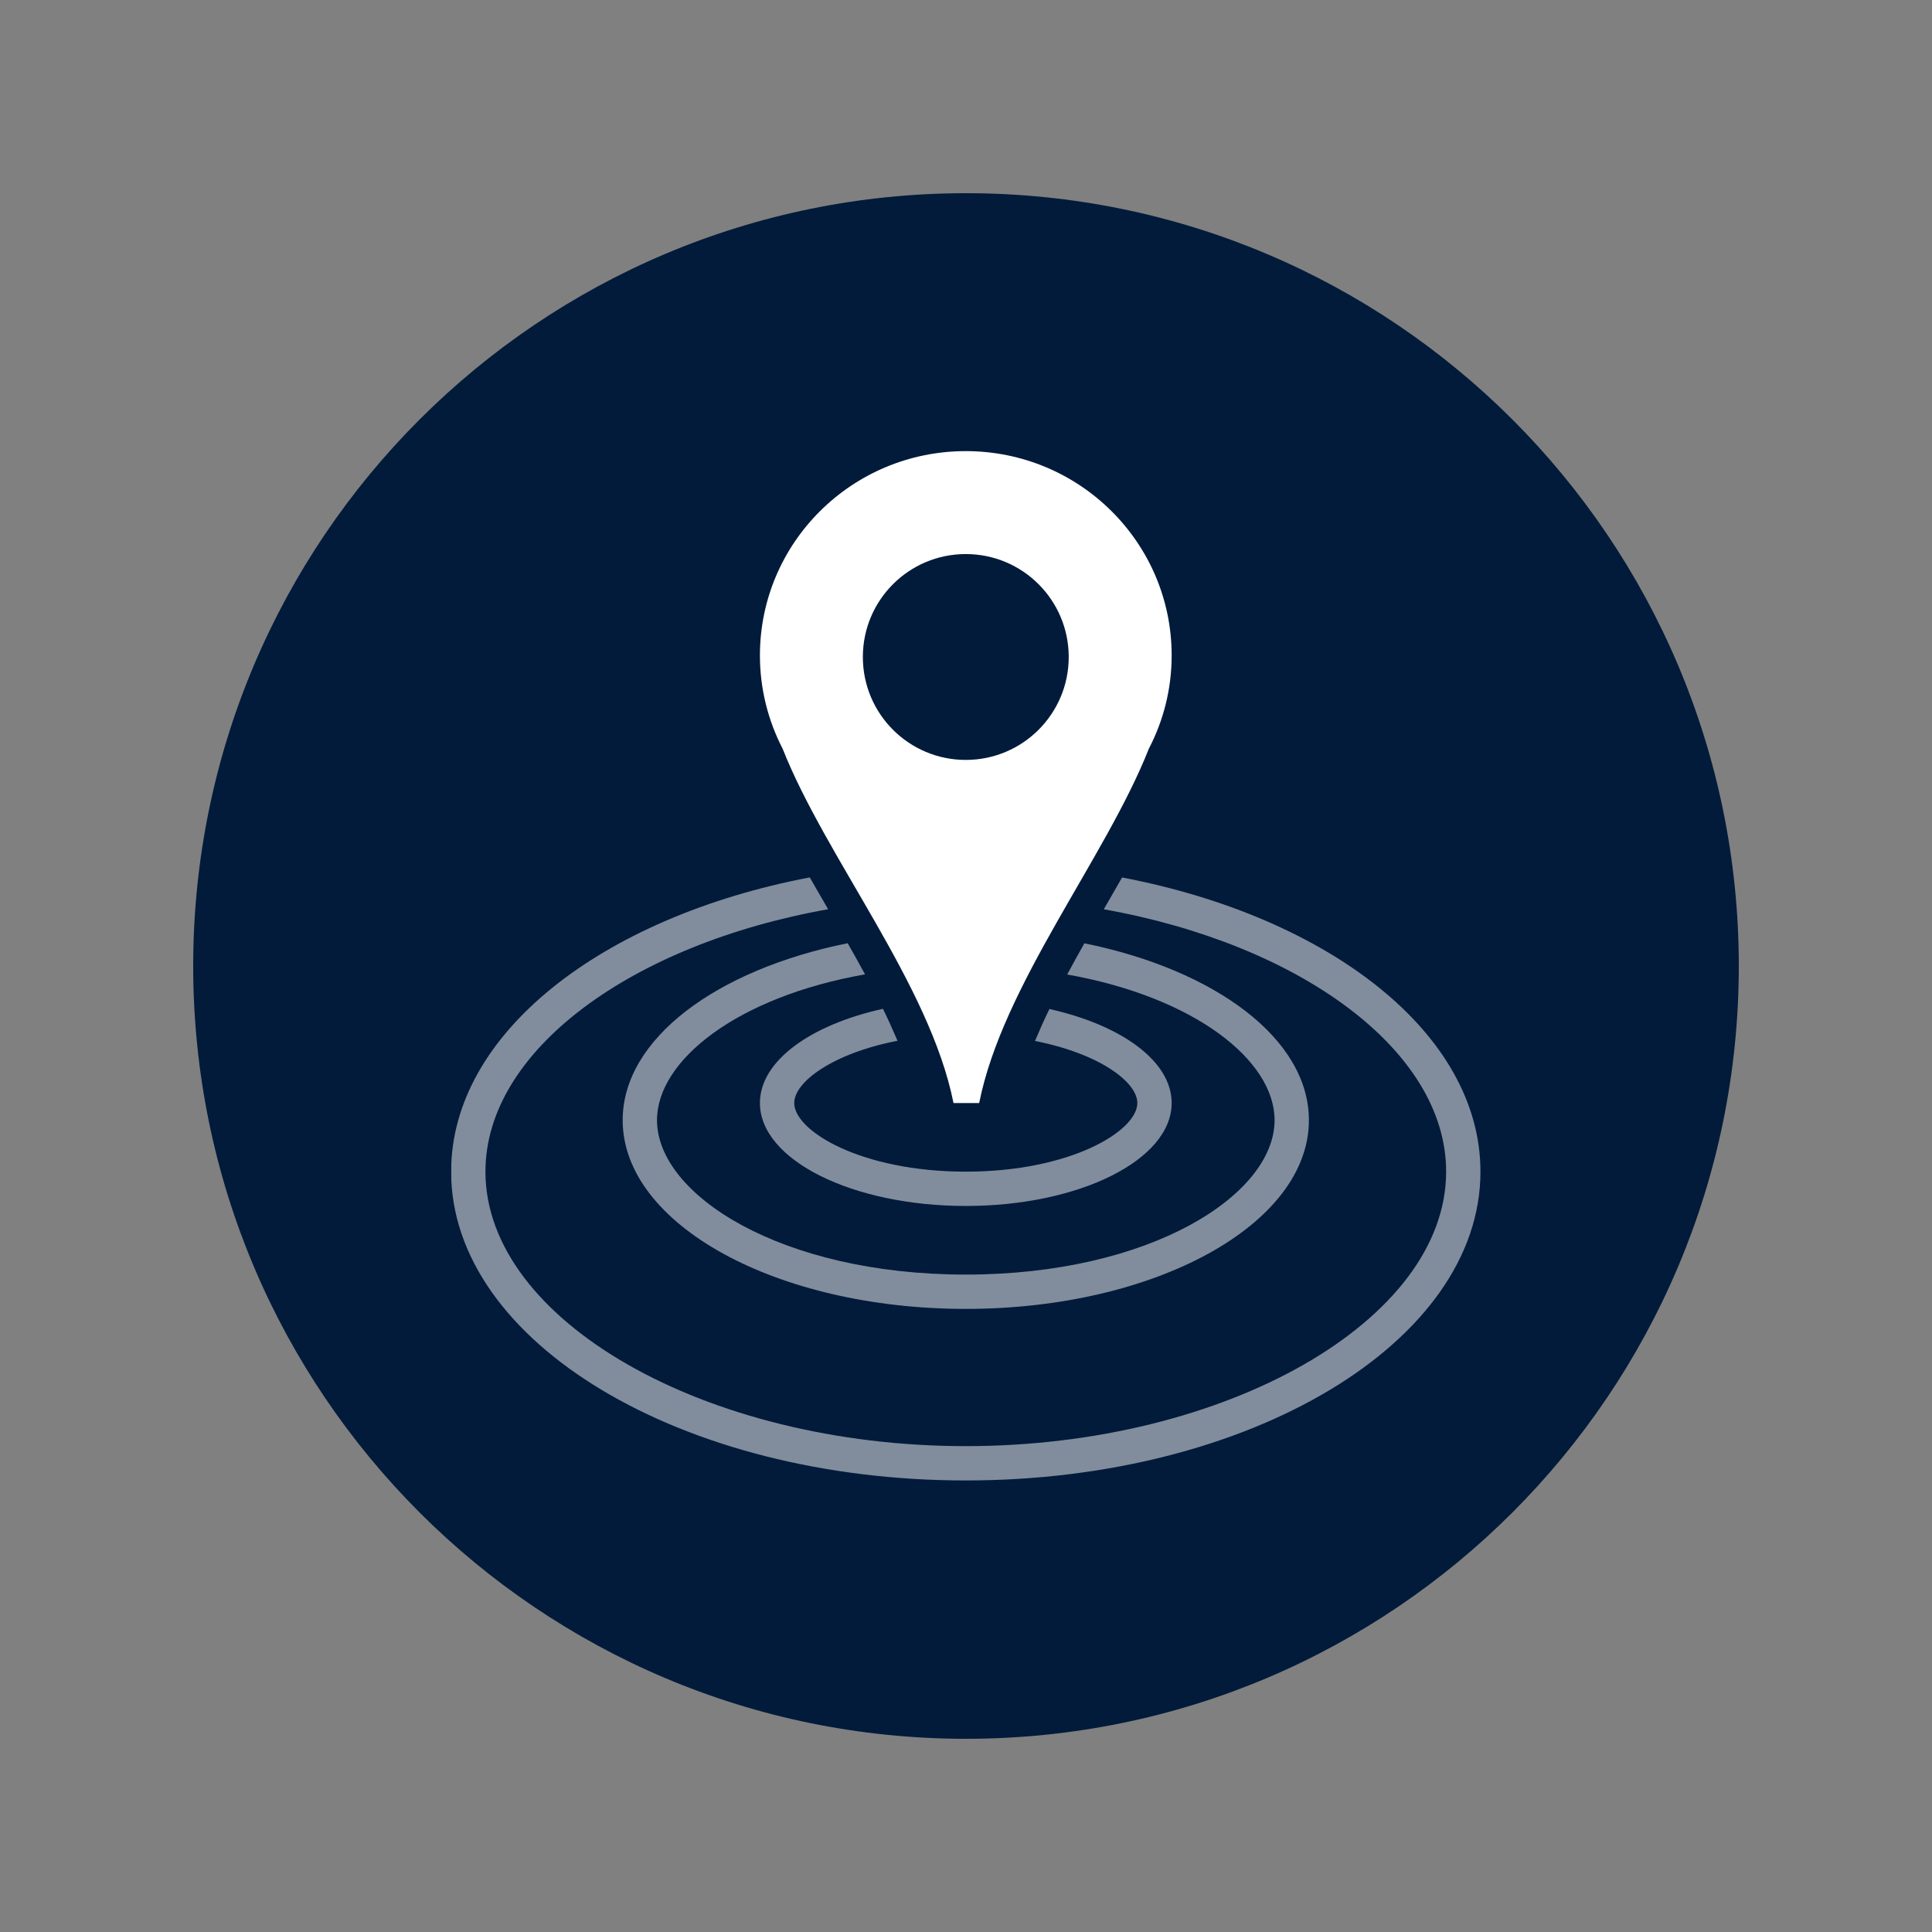 <svg xmlns="http://www.w3.org/2000/svg" xmlns:xlink="http://www.w3.org/1999/xlink" width="1800" zoomAndPan="magnify" viewBox="0 0 1350 1350" height="1800" preserveAspectRatio="xMidYMid meet" version="1.0"><rect x="0" y="0" width="1350" height="1350" fill="#808080" stroke="none"/><defs><filter x="0%" y="0%" width="100%" height="100%" id="77a676796f"><feColorMatrix values="0 0 0 0 1 0 0 0 0 1 0 0 0 0 1 0 0 0 1 0" color-interpolation-filters="sRGB"/></filter><clipPath id="5b7a5700ca"><path d="M 135 135 L 1215 135 L 1215 1215 L 135 1215 Z M 135 135 " clip-rule="nonzero"/></clipPath><clipPath id="56d6bdd3d2"><path d="M 675 135 C 376.766 135 135 376.766 135 675 C 135 973.234 376.766 1215 675 1215 C 973.234 1215 1215 973.234 1215 675 C 1215 376.766 973.234 135 675 135 Z M 675 135 " clip-rule="nonzero"/></clipPath><clipPath id="be2826e7b1"><path d="M 315.227 602 L 1035 602 L 1035 1035 L 315.227 1035 Z M 315.227 602 " clip-rule="nonzero"/></clipPath><mask id="23eabc5d78"><g filter="url(#77a676796f)"><rect x="-135" width="1620" fill="#000000" y="-135" height="1620" fill-opacity="0.5"/></g></mask><clipPath id="05ed8534ac"><path d="M 0.227 11 L 719.641 11 L 719.641 432.641 L 0.227 432.641 Z M 0.227 11 " clip-rule="nonzero"/></clipPath><clipPath id="80aa8bc67c"><rect x="0" width="720" y="0" height="433"/></clipPath><mask id="74075be87e"><g filter="url(#77a676796f)"><rect x="-135" width="1620" fill="#000000" y="-135" height="1620" fill-opacity="0.5"/></g></mask><clipPath id="7f7b2541c5"><path d="M 1 9 L 480.641 9 L 480.641 264.641 L 1 264.641 Z M 1 9 " clip-rule="nonzero"/></clipPath><clipPath id="ddca9573e8"><rect x="0" width="481" y="0" height="265"/></clipPath><mask id="8692980267"><g filter="url(#77a676796f)"><rect x="-135" width="1620" fill="#000000" y="-135" height="1620" fill-opacity="0.5"/></g></mask><clipPath id="fe3201cd7d"><path d="M 1 6 L 288.879 6 L 288.879 144.879 L 1 144.879 Z M 1 6 " clip-rule="nonzero"/></clipPath><clipPath id="96a10dfe94"><rect x="0" width="289" y="0" height="145"/></clipPath><clipPath id="667e42b78a"><path d="M 531 315.227 L 819 315.227 L 819 771 L 531 771 Z M 531 315.227 " clip-rule="nonzero"/></clipPath></defs><g clip-path="url(#5b7a5700ca)"><g clip-path="url(#56d6bdd3d2)"><path fill="#021b3b" d="M 135 135 L 1215 135 L 1215 1215 L 135 1215 Z M 135 135 " fill-opacity="1" fill-rule="nonzero"/></g></g><g clip-path="url(#be2826e7b1)"><g mask="url(#23eabc5d78)"><g transform="matrix(1, 0, 0, 1, 315, 602)"><g clip-path="url(#80aa8bc67c)"><g clip-path="url(#05ed8534ac)"><path fill="#ffffff" d="M 469.059 11.141 C 465.559 17.254 462.059 23.367 458.461 29.602 C 457.742 30.848 457 32.117 456.277 33.363 C 592.961 57.723 695.5 131.805 695.5 216.703 C 695.5 320.656 541.797 408.5 359.852 408.5 C 177.906 408.5 24.203 320.656 24.203 216.703 C 24.203 131.758 126.863 57.629 263.664 33.34 C 263.039 32.238 262.395 31.109 261.746 30.008 C 258.031 23.605 254.41 17.375 250.812 11.094 C 105.527 38.809 0.227 120.32 0.227 216.703 C 0.227 335.879 161.219 432.477 359.852 432.477 C 558.484 432.477 719.477 335.879 719.477 216.703 C 719.477 120.371 614.25 38.855 469.059 11.141 Z M 469.059 11.141 " fill-opacity="1" fill-rule="nonzero"/></g></g></g></g></g><g mask="url(#74075be87e)"><g transform="matrix(1, 0, 0, 1, 434, 650)"><g clip-path="url(#ddca9573e8)"><g clip-path="url(#7f7b2541c5)"><path fill="#ffffff" d="M 1.102 132.738 C 1.102 205.551 108.438 264.602 240.852 264.602 C 373.242 264.602 480.602 205.551 480.602 132.738 C 480.602 75.965 415.223 27.703 323.711 9.148 C 319.609 16.414 315.605 23.676 311.699 30.941 C 400.621 46.715 456.625 90.879 456.625 132.738 C 456.625 184.859 369.934 240.625 240.852 240.625 C 111.77 240.625 25.078 184.859 25.078 132.738 C 25.078 90.809 81.273 46.551 170.438 30.844 C 166.504 23.582 162.453 16.316 158.328 9.074 C 66.648 27.562 1.102 75.895 1.102 132.738 Z M 1.102 132.738 " fill-opacity="1" fill-rule="nonzero"/></g></g></g></g><g mask="url(#8692980267)"><g transform="matrix(1, 0, 0, 1, 530, 698)"><g clip-path="url(#96a10dfe94)"><g clip-path="url(#fe3201cd7d)"><path fill="#ffffff" d="M 1.004 72.75 C 1.004 112.453 65.398 144.676 144.852 144.676 C 224.281 144.676 288.703 112.453 288.703 72.75 C 288.703 43.43 253.578 18.281 203.277 7.059 C 199.633 14.562 196.324 21.973 193.211 29.379 C 237.922 38.156 264.727 57.957 264.727 72.75 C 264.727 92.293 218.023 120.703 144.852 120.703 C 71.68 120.703 24.977 92.293 24.977 72.75 C 24.977 57.91 52.07 38.012 97.141 29.238 C 93.977 21.852 90.645 14.395 86.977 6.918 C 36.391 18.09 1.004 43.336 1.004 72.75 Z M 1.004 72.75 " fill-opacity="1" fill-rule="nonzero"/></g></g></g></g><g clip-path="url(#667e42b78a)"><path fill="#ffffff" d="M 674.852 315.227 C 595.375 315.227 531.004 379.145 531.004 458 C 531.004 481.445 536.758 503.598 546.875 523.188 C 577.176 599.738 649.75 687.965 666.27 770.75 C 669.84 770.75 680.605 770.75 684.203 770.75 C 700.695 687.965 772.527 599.738 802.758 523.188 C 812.949 503.598 818.703 481.469 818.703 458 C 818.703 379.145 754.281 315.227 674.852 315.227 Z M 674.852 531 C 635.102 531 602.926 498.828 602.926 459.078 C 602.926 419.328 635.102 387.152 674.852 387.152 C 714.578 387.152 746.777 419.328 746.777 459.078 C 746.777 498.828 714.578 531 674.852 531 Z M 674.852 531 " fill-opacity="1" fill-rule="nonzero"/></g></svg>